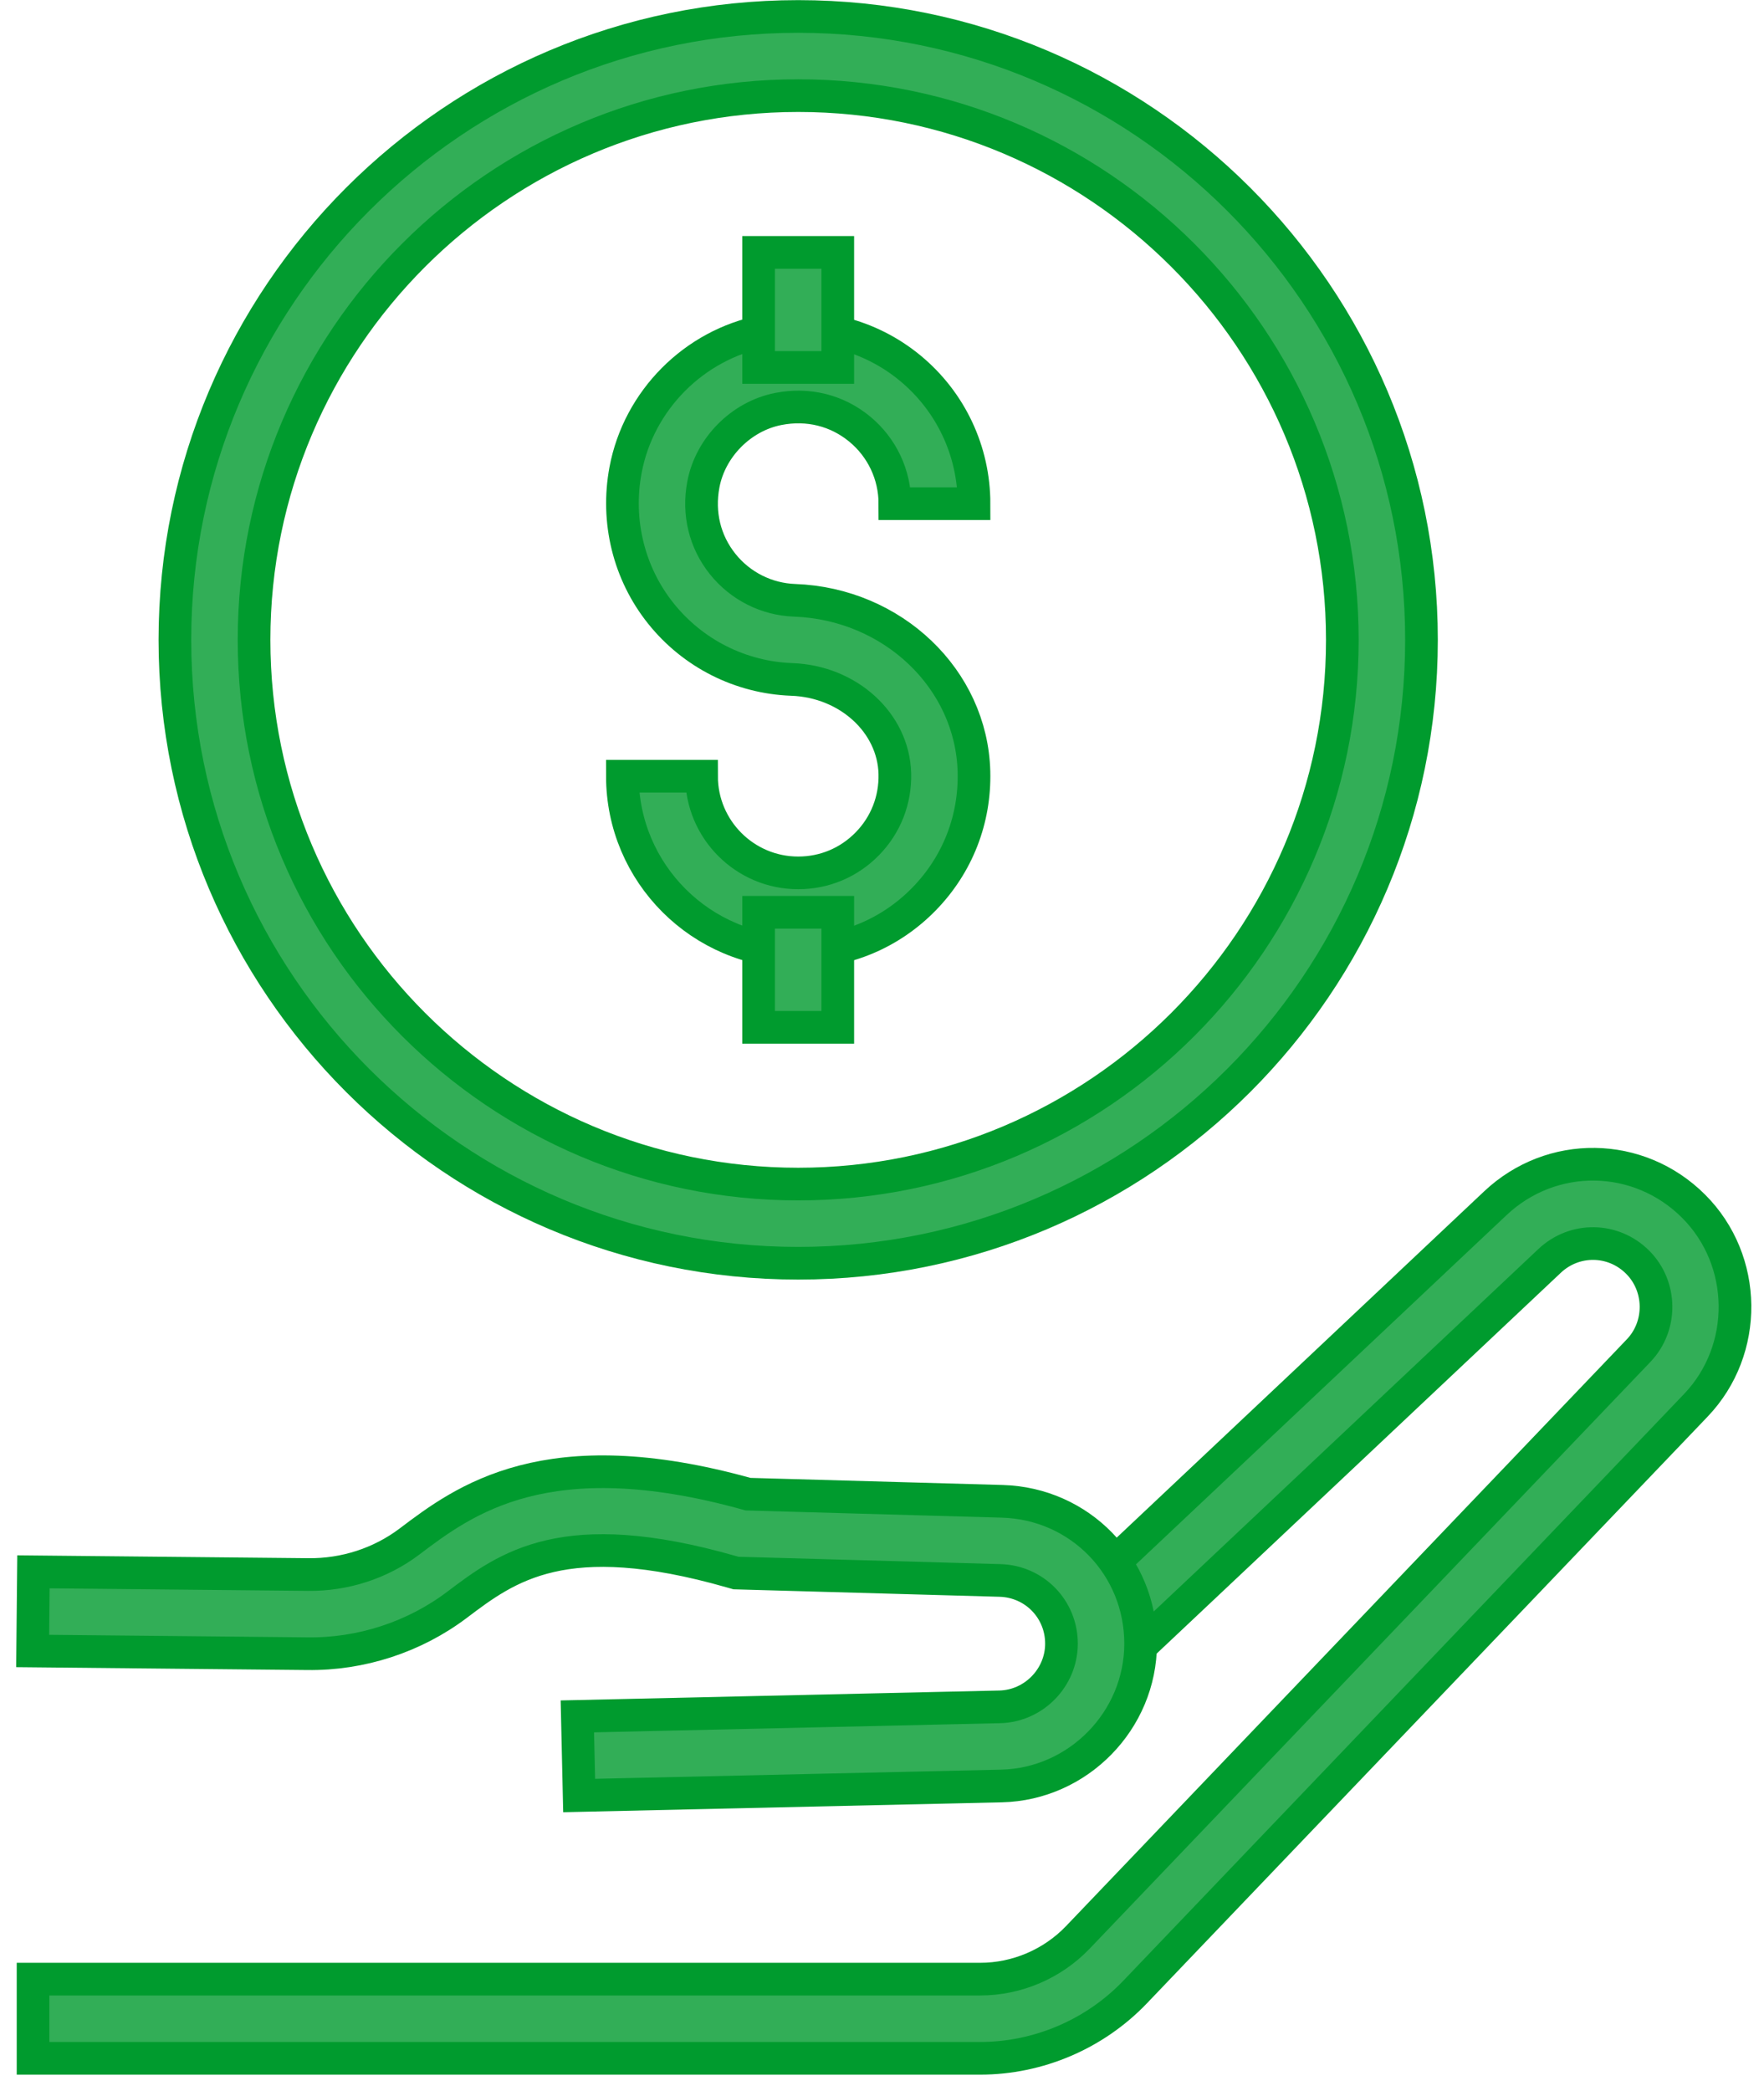 <svg width="54" height="64" viewBox="0 0 54 64" fill="none" xmlns="http://www.w3.org/2000/svg">
<path d="M24.435 29.14C21.467 29.14 19.053 26.726 19.053 23.758H21.476C21.476 25.39 22.803 26.717 24.435 26.717C25.24 26.717 25.992 26.4 26.554 25.823C27.116 25.247 27.413 24.486 27.393 23.68C27.354 22.125 25.968 20.858 24.238 20.796C22.671 20.739 21.21 20.003 20.23 18.776C19.249 17.55 18.856 15.949 19.15 14.384C19.549 12.257 21.244 10.551 23.367 10.138C24.975 9.826 26.611 10.236 27.857 11.262C29.103 12.289 29.817 13.804 29.817 15.417H27.394C27.394 14.53 27.001 13.697 26.316 13.132C25.62 12.559 24.738 12.34 23.829 12.517C22.691 12.738 21.745 13.69 21.531 14.832C21.365 15.715 21.575 16.579 22.122 17.263C22.662 17.938 23.465 18.343 24.325 18.374C27.332 18.483 29.743 20.787 29.815 23.619C29.853 25.084 29.311 26.467 28.289 27.515C27.267 28.563 25.898 29.14 24.435 29.14Z" fill="#32AE57" stroke="#009B2E"/>
<rect x="23.223" y="7.725" width="2.423" height="3.522" fill="#32AE57" stroke="#009B2E"/>
<rect x="23.223" y="27.923" width="2.423" height="3.521" fill="#32AE57" stroke="#009B2E"/>
<path d="M24.435 38.665C13.914 38.665 5.354 30.105 5.354 19.585C5.354 9.064 13.914 0.504 24.435 0.504C34.956 0.504 43.515 9.064 43.515 19.585C43.515 30.105 34.956 38.665 24.435 38.665ZM24.435 2.927C15.25 2.927 7.777 10.4 7.777 19.585C7.777 28.77 15.25 36.242 24.435 36.242C33.62 36.242 41.092 28.77 41.092 19.585C41.092 10.4 33.62 2.927 24.435 2.927Z" fill="#32AE57" stroke="#009B2E"/>
<path d="M30.006 63H1.012V60.577H30.006C31.129 60.577 32.218 60.111 32.995 59.299L50.163 41.338C50.883 40.584 50.87 39.371 50.132 38.633C49.386 37.887 48.201 37.871 47.435 38.595L34.508 50.774L32.847 49.011L45.771 36.833C47.496 35.202 50.165 35.24 51.845 36.92C53.507 38.581 53.537 41.314 51.914 43.013L34.746 60.974C33.515 62.261 31.787 63 30.006 63Z" fill="#32AE57" stroke="#009B2E"/>
<path d="M17.729 54.957L17.674 52.535L30.603 52.243C31.645 52.219 32.494 51.351 32.494 50.308C32.494 49.254 31.668 48.404 30.613 48.374L22.528 48.147L22.381 48.105C17.269 46.643 15.528 47.958 13.993 49.118C12.683 50.108 11.051 50.64 9.402 50.616L1 50.533L1.024 48.11L9.431 48.193C10.552 48.207 11.65 47.851 12.532 47.185C14.207 45.919 16.732 44.011 22.899 45.733L30.681 45.952C33.056 46.019 34.917 47.932 34.917 50.308C34.917 52.658 33.006 54.612 30.657 54.665L17.729 54.957Z" fill="#32AE57" stroke="#009B2E"/>
</svg>
